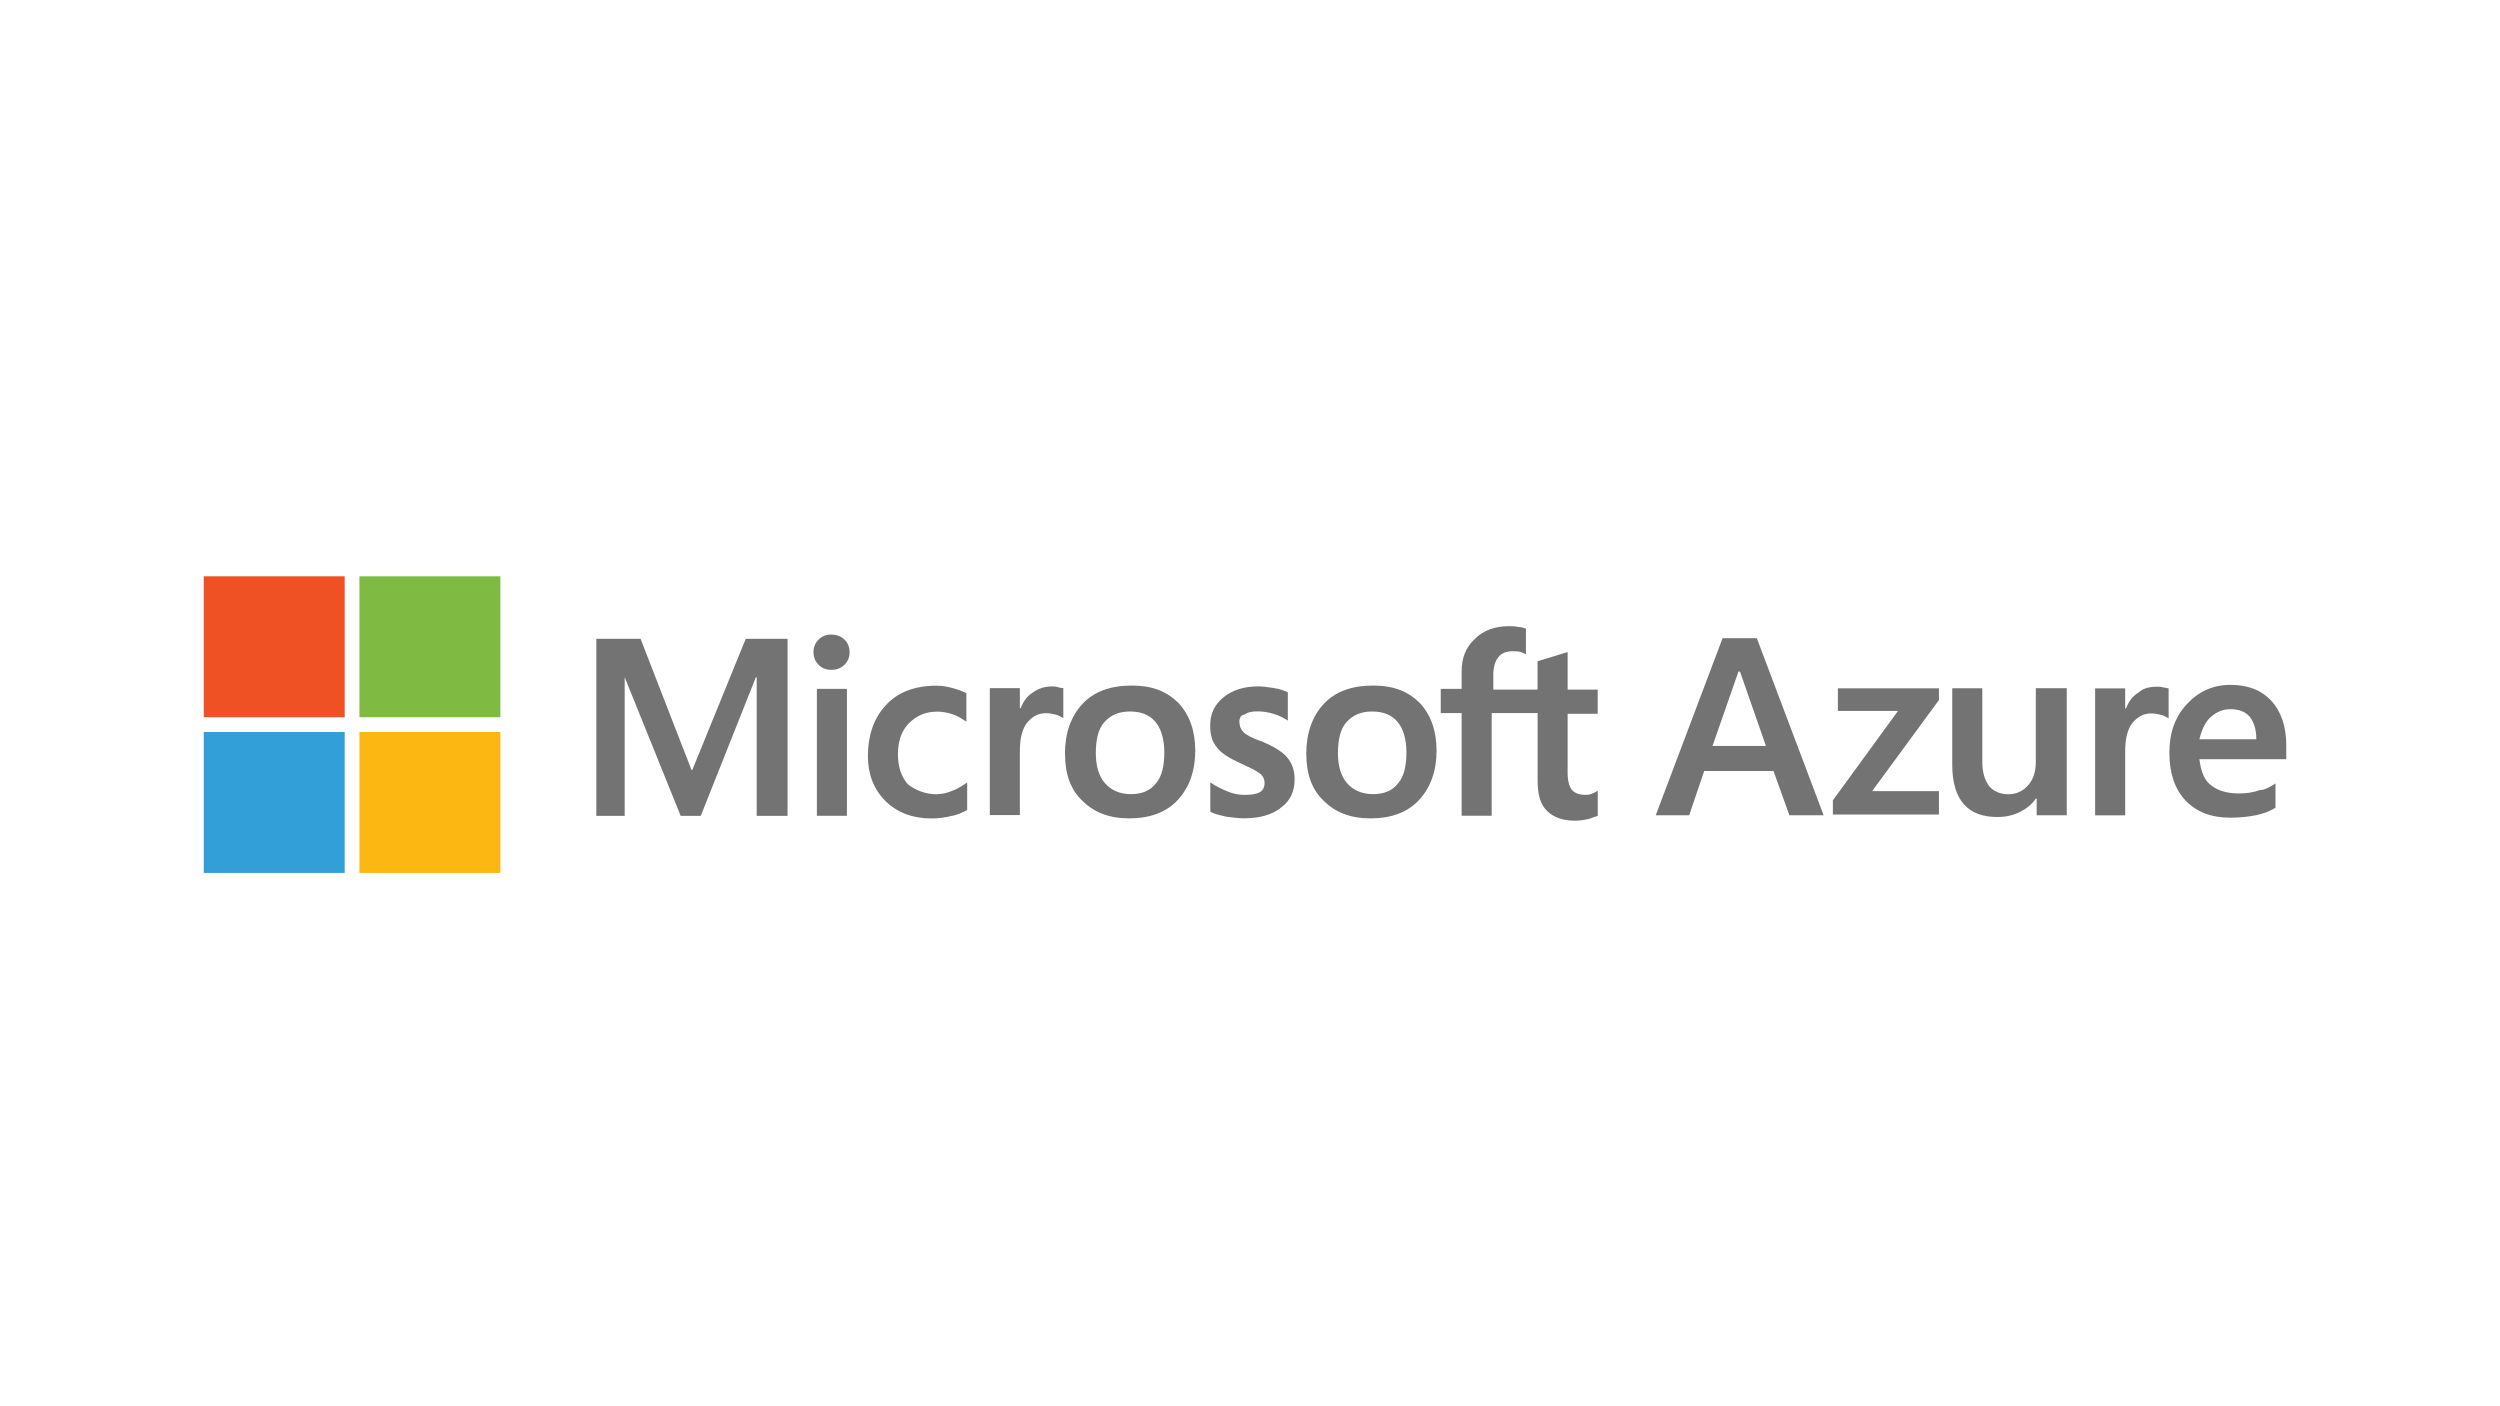 <?xml version="1.0" encoding="UTF-8"?>
<svg id="a" xmlns="http://www.w3.org/2000/svg" viewBox="0 0 400 225">
  <defs>
    <style>
      .cls-1 {
        fill: #ef5125;
      }

      .cls-2 {
        fill: #7fba42;
      }

      .cls-3 {
        fill: #737374;
      }

      .cls-4 {
        fill: #329fd9;
      }

      .cls-5 {
        fill: #fcb713;
      }
    </style>
  </defs>
  <g>
    <path class="cls-3" d="M281.09,102.11l10.69,28.33h-5.48l-2.54-7.08h-11.09l-2.4,7.08h-5.35l10.69-28.33h5.49ZM278.15,107.46l-4.15,11.89h8.55l-4.15-11.89h-.26.01Z"/>
    <path class="cls-3" d="M294.06,110.13h16.17v1.88l-10.69,14.57h10.69v3.74h-16.97v-2.27l10.42-14.3h-9.62v-3.61Z"/>
    <path class="cls-3" d="M330.68,110.13v20.31h-4.81v-2.67h-.13c-.67.94-1.47,1.6-2.54,2.14s-2.27.81-3.61.81c-2.4,0-4.15-.67-5.35-2.01-1.2-1.33-1.88-3.47-1.88-6.29v-12.3h4.81v11.76c0,1.74.4,2.94,1.07,3.87.67.81,1.74,1.33,3.08,1.33s2.4-.53,3.21-1.47c.81-.94,1.2-2.14,1.2-3.74v-11.76s4.94,0,4.94,0Z"/>
    <path class="cls-3" d="M345.1,109.87c.4,0,.67,0,1.07.13.26,0,.53.13.81.13v4.81c-.26-.13-.67-.4-1.07-.53-.53-.13-1.07-.26-1.74-.26-1.2,0-2.14.53-2.94,1.47s-1.2,2.54-1.2,4.54v10.29h-4.81v-20.31h4.81v3.21h.13c.4-1.07,1.07-2.01,2.01-2.54.67-.67,1.74-.94,2.94-.94Z"/>
    <path class="cls-3" d="M364.08,125.36v3.87c-.81.53-1.88.94-3.08,1.2-1.33.26-2.67.4-4.15.4-3.08,0-5.48-.94-7.21-2.8-1.73-1.86-2.54-4.41-2.54-7.62s.94-5.75,2.8-7.75c1.86-2.01,4.15-3.08,6.95-3.08s4.94.81,6.55,2.54c1.6,1.74,2.4,4.15,2.4,7.08v2.27h-13.9c.26,2.01.81,3.47,2.01,4.28,1.07.81,2.54,1.2,4.28,1.2,1.2,0,2.27-.13,3.34-.53.81,0,1.74-.53,2.54-1.07h0ZM361.01,118.28c0-1.6-.4-2.8-1.07-3.61-.67-.81-1.74-1.2-3.08-1.2-1.2,0-2.14.4-3.08,1.2s-1.47,2.01-1.88,3.61h9.1Z"/>
    <path class="cls-3" d="M126.01,102.21v28.33h-4.94v-22.18h-.13l-8.82,22.18h-3.21l-8.96-22.18h0v22.18h-4.54v-28.33h7.08l8.15,20.98h.13l8.55-20.98h6.7ZM130.16,104.35c0-.81.26-1.47.81-2.01s1.2-.81,2.01-.81,1.6.26,2.14.81c.54.54.81,1.2.81,2.01s-.26,1.47-.81,2.01-1.2.81-2.14.81c-.81,0-1.47-.26-2.01-.81-.53-.53-.81-1.2-.81-2.01ZM135.51,110.22v20.31h-4.81v-20.31h4.81ZM149.95,127.06c.67,0,1.47-.13,2.4-.53.81-.26,1.6-.81,2.4-1.33v4.41c-.81.4-1.6.81-2.54.94-.94.26-2.01.4-3.21.4-2.94,0-5.48-.94-7.34-2.8-1.86-1.86-2.8-4.28-2.8-7.21,0-3.21.94-6.01,2.8-8.02,1.88-2.14,4.68-3.21,8.15-3.21.94,0,1.74.13,2.67.4.94.26,1.6.53,2.14.81v4.54c-.81-.53-1.47-.94-2.27-1.2s-1.6-.4-2.4-.4c-1.88,0-3.34.67-4.54,1.88-1.2,1.2-1.74,2.94-1.74,4.94s.53,3.61,1.6,4.81c1.2.94,2.8,1.6,4.68,1.6h.01ZM168.25,109.83c.4,0,.67,0,1.07.13s.53.13.81.13v4.81c-.26-.13-.67-.4-1.07-.53-.53-.13-1.07-.26-1.74-.26-1.2,0-2.14.53-2.94,1.47-.81.94-1.2,2.54-1.2,4.54v10.29h-4.81v-20.31h4.81v3.21h.13c.4-1.07,1.07-2.01,2.01-2.54.67-.53,1.74-.94,2.94-.94ZM170.39,120.65c0-3.34.94-6.01,2.8-8.02,1.86-2.01,4.54-2.94,7.89-2.94s5.61.94,7.49,2.8c1.74,1.88,2.67,4.41,2.67,7.62s-.94,5.88-2.8,7.89-4.54,2.94-7.75,2.94-5.61-.94-7.49-2.8c-1.88-1.74-2.8-4.28-2.8-7.49ZM175.33,120.51c0,2.14.53,3.74,1.47,4.81.94,1.07,2.27,1.74,4.15,1.74,1.74,0,3.08-.53,4.01-1.74.94-1.07,1.33-2.8,1.33-4.94s-.53-3.87-1.47-4.94-2.27-1.6-4.01-1.6-3.08.53-4.15,1.74c-.94,1.07-1.33,2.8-1.33,4.94h0ZM198.32,115.57c0,.67.26,1.2.67,1.6.4.4,1.33.94,2.94,1.47,1.88.81,3.21,1.6,4.01,2.54.81.94,1.2,2.14,1.2,3.47,0,1.88-.67,3.47-2.14,4.54-1.47,1.2-3.47,1.74-6.01,1.74-.81,0-1.74-.13-2.8-.26-1.07-.26-1.88-.4-2.54-.81v-4.68c.94.67,1.88,1.07,2.8,1.47.94.4,1.88.53,2.67.53,1.07,0,1.88-.13,2.4-.4s.81-.81.81-1.47-.26-1.2-.81-1.6c-.53-.4-1.6-.94-3.08-1.6-1.74-.81-3.08-1.6-3.74-2.54-.81-.94-1.07-2.14-1.07-3.47,0-1.88.67-3.34,2.14-4.54,1.47-1.2,3.34-1.74,5.61-1.74.67,0,1.47.13,2.4.26s1.6.4,2.27.67v4.54c-.67-.4-1.33-.81-2.27-1.07-.81-.26-1.74-.4-2.54-.4-.94,0-1.6.13-2.14.53-.53,0-.81.53-.81,1.2h-.01ZM209,120.65c0-3.34.94-6.01,2.8-8.02,1.86-2.01,4.54-2.94,7.89-2.94s5.61.94,7.49,2.8c1.74,1.88,2.67,4.41,2.67,7.62s-.94,5.88-2.8,7.89c-1.86,2.01-4.54,2.94-7.75,2.94s-5.61-.94-7.49-2.8c-1.88-1.74-2.8-4.28-2.8-7.49ZM214.07,120.51c0,2.14.53,3.74,1.47,4.81.94,1.07,2.27,1.74,4.15,1.74,1.74,0,3.08-.53,4.01-1.74.94-1.07,1.33-2.8,1.33-4.94s-.53-3.87-1.47-4.94-2.27-1.6-4.01-1.6-3.08.53-4.15,1.74c-.94,1.07-1.33,2.8-1.33,4.94h0ZM245.75,114.09h-7.08v16.43h-4.81v-16.43h-3.34v-3.87h3.34v-2.8c0-2.14.67-3.87,2.14-5.22,1.33-1.33,3.21-2.01,5.35-2.01.53,0,1.07,0,1.6.13.4,0,.81.13,1.2.26v4.15c-.13-.13-.4-.26-.81-.4-.4-.13-.81-.13-1.33-.13-.94,0-1.74.26-2.27.94-.53.67-.81,1.6-.81,2.8v2.4h7.08v-4.54l4.81-1.47v6.01h4.81v3.87h-4.81v9.48c0,1.2.26,2.14.67,2.67s1.2.81,2.14.81c.26,0,.67,0,.94-.13.4-.13.67-.26,1.07-.53v4.01c-.26.13-.81.26-1.47.53-.67.13-1.33.26-2.14.26-2.01,0-3.47-.53-4.54-1.6s-1.47-2.67-1.47-4.81v-10.82h-.28Z"/>
  </g>
  <g>
    <rect class="cls-1" x="32.6" y="92.21" width="22.55" height="22.55"/>
    <rect class="cls-2" x="57.51" y="92.21" width="22.55" height="22.55"/>
    <rect class="cls-4" x="32.6" y="117.12" width="22.55" height="22.55"/>
    <rect class="cls-5" x="57.51" y="117.12" width="22.55" height="22.55"/>
  </g>
</svg>